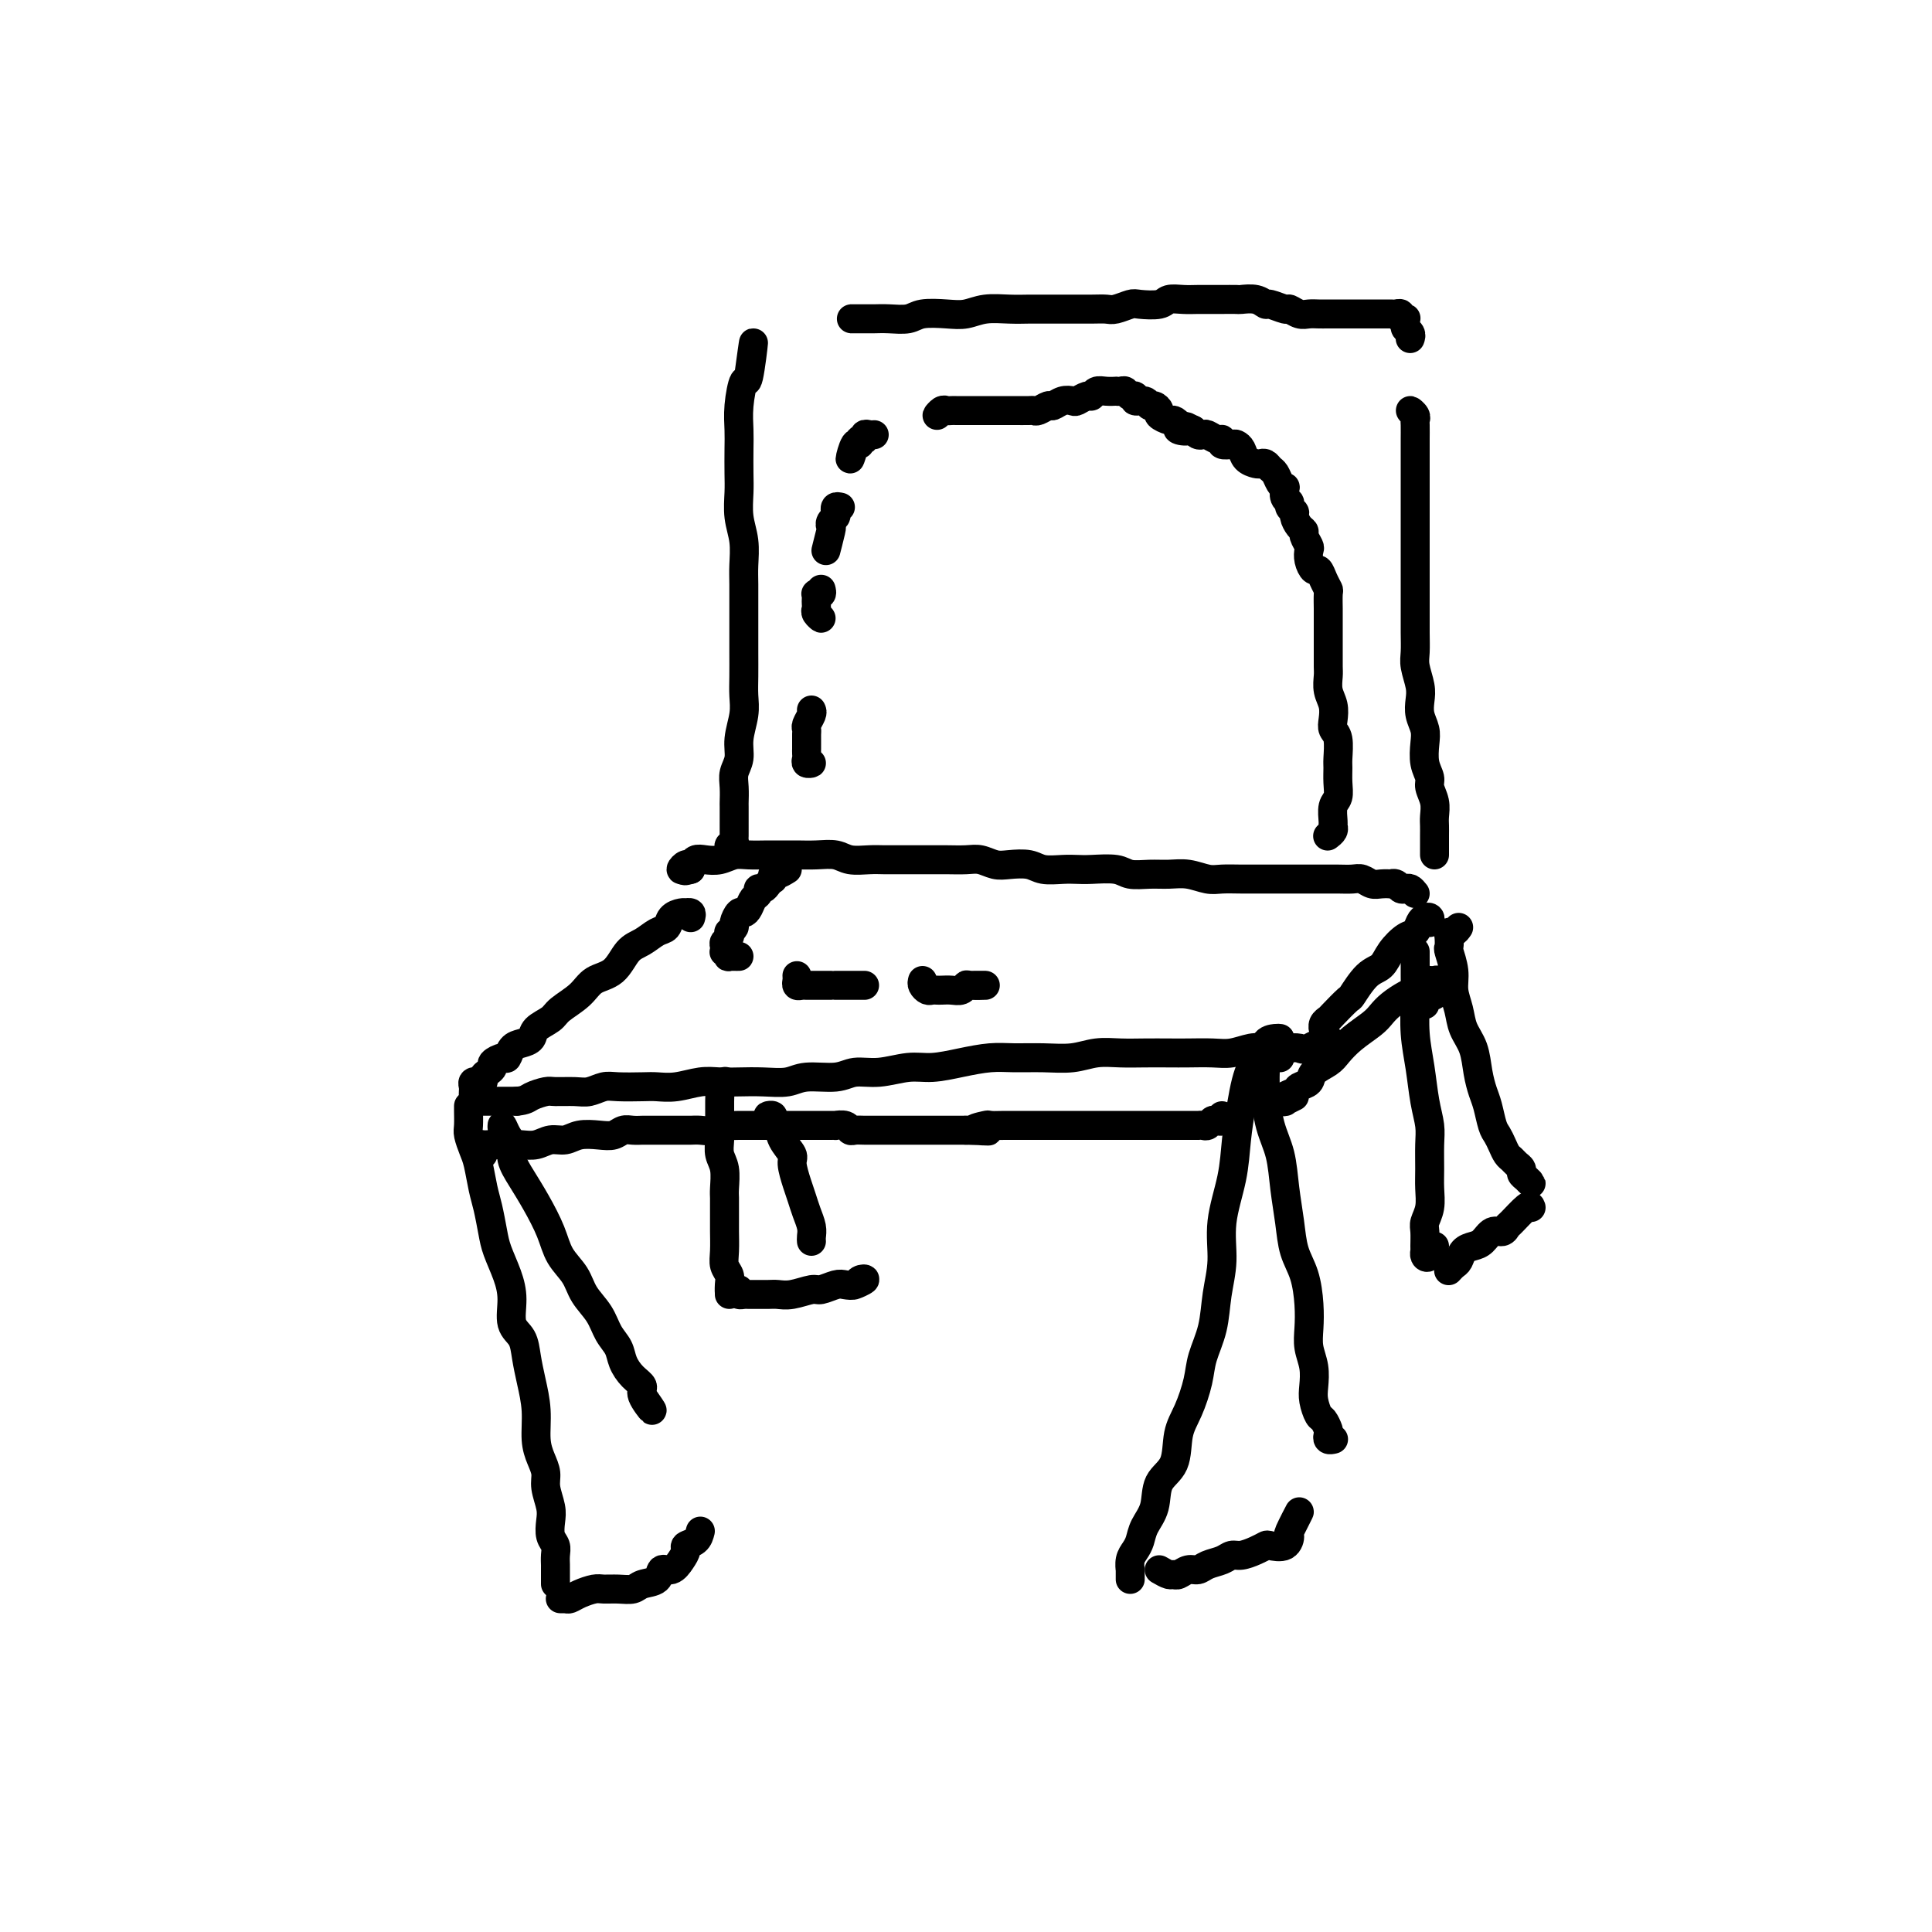 <svg viewBox='0 0 400 400' version='1.1' xmlns='http://www.w3.org/2000/svg' xmlns:xlink='http://www.w3.org/1999/xlink'><g fill='none' stroke='#000000' stroke-width='6' stroke-linecap='round' stroke-linejoin='round'><path d='M143,190c0.117,-0.422 0.235,-0.843 0,-1c-0.235,-0.157 -0.822,-0.049 -1,0c-0.178,0.049 0.052,0.040 0,0c-0.052,-0.040 -0.387,-0.109 -1,0c-0.613,0.109 -1.504,0.397 -2,1c-0.496,0.603 -0.596,1.520 -1,2c-0.404,0.480 -1.112,0.522 -2,1c-0.888,0.478 -1.954,1.391 -3,2c-1.046,0.609 -2.070,0.915 -3,2c-0.930,1.085 -1.767,2.948 -3,4c-1.233,1.052 -2.863,1.293 -4,2c-1.137,0.707 -1.781,1.881 -3,3c-1.219,1.119 -3.012,2.184 -4,3c-0.988,0.816 -1.171,1.383 -2,2c-0.829,0.617 -2.302,1.283 -3,2c-0.698,0.717 -0.619,1.484 -1,2c-0.381,0.516 -1.220,0.782 -2,1c-0.780,0.218 -1.501,0.387 -2,1c-0.499,0.613 -0.778,1.670 -1,2c-0.222,0.330 -0.389,-0.066 -1,0c-0.611,0.066 -1.665,0.596 -2,1c-0.335,0.404 0.050,0.683 0,1c-0.050,0.317 -0.534,0.674 -1,1c-0.466,0.326 -0.913,0.623 -1,1c-0.087,0.377 0.187,0.836 0,1c-0.187,0.164 -0.835,0.033 -1,0c-0.165,-0.033 0.152,0.032 0,0c-0.152,-0.032 -0.773,-0.163 -1,0c-0.227,0.163 -0.062,0.618 0,1c0.062,0.382 0.020,0.691 0,1c-0.020,0.309 -0.016,0.619 0,1c0.016,0.381 0.046,0.834 0,1c-0.046,0.166 -0.167,0.044 0,0c0.167,-0.044 0.621,-0.012 1,0c0.379,0.012 0.682,0.003 1,0c0.318,-0.003 0.652,-0.001 1,0c0.348,0.001 0.712,0.000 1,0c0.288,-0.000 0.501,-0.000 1,0c0.499,0.000 1.286,0.000 2,0c0.714,-0.000 1.357,-0.000 2,0'/><path d='M107,228c1.908,-0.165 2.176,-0.579 3,-1c0.824,-0.421 2.202,-0.849 3,-1c0.798,-0.151 1.016,-0.027 2,0c0.984,0.027 2.736,-0.045 4,0c1.264,0.045 2.042,0.208 3,0c0.958,-0.208 2.096,-0.787 3,-1c0.904,-0.213 1.575,-0.061 3,0c1.425,0.061 3.606,0.030 5,0c1.394,-0.030 2.003,-0.061 3,0c0.997,0.061 2.383,0.212 4,0c1.617,-0.212 3.465,-0.788 5,-1c1.535,-0.212 2.757,-0.061 4,0c1.243,0.061 2.507,0.031 4,0c1.493,-0.031 3.217,-0.065 5,0c1.783,0.065 3.626,0.229 5,0c1.374,-0.229 2.278,-0.850 4,-1c1.722,-0.150 4.262,0.171 6,0c1.738,-0.171 2.676,-0.833 4,-1c1.324,-0.167 3.035,0.162 5,0c1.965,-0.162 4.183,-0.814 6,-1c1.817,-0.186 3.233,0.093 5,0c1.767,-0.093 3.886,-0.560 6,-1c2.114,-0.440 4.224,-0.854 6,-1c1.776,-0.146 3.219,-0.025 5,0c1.781,0.025 3.900,-0.046 6,0c2.100,0.046 4.183,0.208 6,0c1.817,-0.208 3.370,-0.788 5,-1c1.630,-0.212 3.339,-0.057 5,0c1.661,0.057 3.276,0.016 5,0c1.724,-0.016 3.557,-0.008 5,0c1.443,0.008 2.496,0.016 4,0c1.504,-0.016 3.459,-0.057 5,0c1.541,0.057 2.668,0.211 4,0c1.332,-0.211 2.867,-0.786 4,-1c1.133,-0.214 1.862,-0.066 3,0c1.138,0.066 2.683,0.051 4,0c1.317,-0.051 2.404,-0.137 3,0c0.596,0.137 0.699,0.499 2,0c1.301,-0.499 3.800,-1.857 4,-2c0.200,-0.143 -1.900,0.928 -4,2'/><path d='M296,191c0.088,-0.408 0.176,-0.815 0,-1c-0.176,-0.185 -0.617,-0.146 -1,0c-0.383,0.146 -0.707,0.400 -1,1c-0.293,0.600 -0.556,1.548 -1,2c-0.444,0.452 -1.068,0.409 -2,1c-0.932,0.591 -2.170,1.816 -3,3c-0.830,1.184 -1.252,2.328 -2,3c-0.748,0.672 -1.821,0.873 -3,2c-1.179,1.127 -2.463,3.180 -3,4c-0.537,0.820 -0.326,0.407 -1,1c-0.674,0.593 -2.233,2.193 -3,3c-0.767,0.807 -0.741,0.821 -1,1c-0.259,0.179 -0.801,0.522 -1,1c-0.199,0.478 -0.054,1.090 0,1c0.054,-0.090 0.015,-0.883 0,-1c-0.015,-0.117 -0.008,0.441 0,1'/><path d='M293,185c-0.334,-0.415 -0.668,-0.829 -1,-1c-0.332,-0.171 -0.662,-0.098 -1,0c-0.338,0.098 -0.685,0.222 -1,0c-0.315,-0.222 -0.598,-0.791 -1,-1c-0.402,-0.209 -0.923,-0.060 -1,0c-0.077,0.060 0.290,0.030 0,0c-0.290,-0.030 -1.235,-0.061 -2,0c-0.765,0.061 -1.349,0.212 -2,0c-0.651,-0.212 -1.370,-0.789 -2,-1c-0.630,-0.211 -1.173,-0.057 -2,0c-0.827,0.057 -1.940,0.015 -3,0c-1.060,-0.015 -2.068,-0.004 -3,0c-0.932,0.004 -1.788,0.001 -3,0c-1.212,-0.001 -2.779,-0.001 -4,0c-1.221,0.001 -2.097,0.001 -3,0c-0.903,-0.001 -1.833,-0.004 -3,0c-1.167,0.004 -2.570,0.015 -4,0c-1.430,-0.015 -2.888,-0.057 -4,0c-1.112,0.057 -1.877,0.212 -3,0c-1.123,-0.212 -2.605,-0.793 -4,-1c-1.395,-0.207 -2.702,-0.041 -4,0c-1.298,0.041 -2.588,-0.041 -4,0c-1.412,0.041 -2.946,0.207 -4,0c-1.054,-0.207 -1.626,-0.787 -3,-1c-1.374,-0.213 -3.549,-0.061 -5,0c-1.451,0.061 -2.177,0.030 -3,0c-0.823,-0.030 -1.742,-0.060 -3,0c-1.258,0.060 -2.854,0.208 -4,0c-1.146,-0.208 -1.842,-0.774 -3,-1c-1.158,-0.226 -2.778,-0.113 -4,0c-1.222,0.113 -2.046,0.226 -3,0c-0.954,-0.226 -2.039,-0.793 -3,-1c-0.961,-0.207 -1.797,-0.056 -3,0c-1.203,0.056 -2.773,0.015 -4,0c-1.227,-0.015 -2.112,-0.004 -3,0c-0.888,0.004 -1.778,0.002 -3,0c-1.222,-0.002 -2.777,-0.004 -4,0c-1.223,0.004 -2.115,0.015 -3,0c-0.885,-0.015 -1.763,-0.057 -3,0c-1.237,0.057 -2.834,0.211 -4,0c-1.166,-0.211 -1.900,-0.789 -3,-1c-1.100,-0.211 -2.567,-0.056 -4,0c-1.433,0.056 -2.834,0.014 -4,0c-1.166,-0.014 -2.097,-0.000 -3,0c-0.903,0.000 -1.778,-0.014 -3,0c-1.222,0.014 -2.789,0.055 -4,0c-1.211,-0.055 -2.065,-0.207 -3,0c-0.935,0.207 -1.952,0.772 -3,1c-1.048,0.228 -2.128,0.117 -3,0c-0.872,-0.117 -1.537,-0.242 -2,0c-0.463,0.242 -0.723,0.849 -1,1c-0.277,0.151 -0.569,-0.155 -1,0c-0.431,0.155 -1.001,0.773 -1,1c0.001,0.227 0.572,0.065 1,0c0.428,-0.065 0.714,-0.032 1,0'/><path d='M143,180c-1.667,0.500 -1.333,0.250 -1,0'/><path d='M151,176c0.030,0.120 0.061,0.241 0,0c-0.061,-0.241 -0.212,-0.843 0,-1c0.212,-0.157 0.789,0.130 1,0c0.211,-0.130 0.057,-0.677 0,-1c-0.057,-0.323 -0.015,-0.423 0,-1c0.015,-0.577 0.004,-1.630 0,-2c-0.004,-0.370 -0.001,-0.055 0,0c0.001,0.055 -0.001,-0.148 0,-1c0.001,-0.852 0.004,-2.352 0,-3c-0.004,-0.648 -0.016,-0.444 0,-1c0.016,-0.556 0.061,-1.874 0,-3c-0.061,-1.126 -0.226,-2.061 0,-3c0.226,-0.939 0.845,-1.881 1,-3c0.155,-1.119 -0.155,-2.416 0,-4c0.155,-1.584 0.774,-3.456 1,-5c0.226,-1.544 0.061,-2.761 0,-4c-0.061,-1.239 -0.016,-2.502 0,-4c0.016,-1.498 0.004,-3.232 0,-5c-0.004,-1.768 -0.000,-3.571 0,-5c0.000,-1.429 -0.004,-2.485 0,-4c0.004,-1.515 0.015,-3.490 0,-5c-0.015,-1.510 -0.057,-2.555 0,-4c0.057,-1.445 0.211,-3.289 0,-5c-0.211,-1.711 -0.788,-3.289 -1,-5c-0.212,-1.711 -0.058,-3.554 0,-5c0.058,-1.446 0.018,-2.495 0,-4c-0.018,-1.505 -0.016,-3.467 0,-5c0.016,-1.533 0.047,-2.638 0,-4c-0.047,-1.362 -0.173,-2.981 0,-5c0.173,-2.019 0.644,-4.438 1,-5c0.356,-0.562 0.596,0.733 1,-1c0.404,-1.733 0.973,-6.495 1,-7c0.027,-0.505 -0.486,3.248 -1,7'/><path d='M297,177c0.001,-0.668 0.001,-1.336 0,-2c-0.001,-0.664 -0.004,-1.322 0,-2c0.004,-0.678 0.016,-1.374 0,-2c-0.016,-0.626 -0.061,-1.181 0,-2c0.061,-0.819 0.226,-1.903 0,-3c-0.226,-1.097 -0.844,-2.208 -1,-3c-0.156,-0.792 0.151,-1.265 0,-2c-0.151,-0.735 -0.759,-1.733 -1,-3c-0.241,-1.267 -0.116,-2.802 0,-4c0.116,-1.198 0.224,-2.057 0,-3c-0.224,-0.943 -0.778,-1.970 -1,-3c-0.222,-1.030 -0.112,-2.063 0,-3c0.112,-0.937 0.226,-1.778 0,-3c-0.226,-1.222 -0.793,-2.826 -1,-4c-0.207,-1.174 -0.056,-1.917 0,-3c0.056,-1.083 0.015,-2.505 0,-4c-0.015,-1.495 -0.004,-3.062 0,-4c0.004,-0.938 0.001,-1.246 0,-2c-0.001,-0.754 -0.000,-1.953 0,-3c0.000,-1.047 0.000,-1.942 0,-3c-0.000,-1.058 -0.000,-2.278 0,-3c0.000,-0.722 0.000,-0.946 0,-2c-0.000,-1.054 -0.000,-2.939 0,-4c0.000,-1.061 0.000,-1.300 0,-2c-0.000,-0.700 -0.000,-1.863 0,-3c0.000,-1.137 0.000,-2.249 0,-3c-0.000,-0.751 -0.000,-1.141 0,-2c0.000,-0.859 0.000,-2.188 0,-3c-0.000,-0.812 -0.000,-1.107 0,-2c0.000,-0.893 0.001,-2.386 0,-3c-0.001,-0.614 -0.005,-0.351 0,-1c0.005,-0.649 0.018,-2.210 0,-3c-0.018,-0.790 -0.067,-0.810 0,-1c0.067,-0.190 0.249,-0.551 0,-1c-0.249,-0.449 -0.928,-0.985 -1,-1c-0.072,-0.015 0.464,0.493 1,1'/><path d='M292,70c-0.031,0.089 -0.061,0.178 0,0c0.061,-0.178 0.214,-0.622 0,-1c-0.214,-0.378 -0.793,-0.689 -1,-1c-0.207,-0.311 -0.040,-0.623 0,-1c0.040,-0.377 -0.045,-0.819 0,-1c0.045,-0.181 0.220,-0.101 0,0c-0.220,0.101 -0.835,0.223 -1,0c-0.165,-0.223 0.120,-0.792 0,-1c-0.120,-0.208 -0.646,-0.056 -1,0c-0.354,0.056 -0.536,0.015 -1,0c-0.464,-0.015 -1.211,-0.004 -2,0c-0.789,0.004 -1.618,0.001 -2,0c-0.382,-0.001 -0.315,-0.000 -1,0c-0.685,0.000 -2.123,-0.000 -3,0c-0.877,0.000 -1.193,0.001 -2,0c-0.807,-0.001 -2.104,-0.004 -3,0c-0.896,0.004 -1.390,0.016 -2,0c-0.610,-0.016 -1.337,-0.061 -2,0c-0.663,0.061 -1.262,0.228 -2,0c-0.738,-0.228 -1.614,-0.849 -2,-1c-0.386,-0.151 -0.282,0.170 -1,0c-0.718,-0.170 -2.256,-0.830 -3,-1c-0.744,-0.170 -0.693,0.151 -1,0c-0.307,-0.151 -0.973,-0.772 -2,-1c-1.027,-0.228 -2.414,-0.061 -3,0c-0.586,0.061 -0.372,0.017 -1,0c-0.628,-0.017 -2.098,-0.005 -3,0c-0.902,0.005 -1.237,0.005 -2,0c-0.763,-0.005 -1.956,-0.015 -3,0c-1.044,0.015 -1.941,0.056 -3,0c-1.059,-0.056 -2.279,-0.207 -3,0c-0.721,0.207 -0.941,0.774 -2,1c-1.059,0.226 -2.957,0.113 -4,0c-1.043,-0.113 -1.232,-0.226 -2,0c-0.768,0.226 -2.115,0.793 -3,1c-0.885,0.207 -1.308,0.056 -2,0c-0.692,-0.056 -1.654,-0.015 -3,0c-1.346,0.015 -3.075,0.004 -4,0c-0.925,-0.004 -1.044,-0.002 -2,0c-0.956,0.002 -2.748,0.004 -4,0c-1.252,-0.004 -1.964,-0.015 -3,0c-1.036,0.015 -2.396,0.056 -4,0c-1.604,-0.056 -3.453,-0.207 -5,0c-1.547,0.207 -2.791,0.774 -4,1c-1.209,0.226 -2.382,0.113 -4,0c-1.618,-0.113 -3.679,-0.226 -5,0c-1.321,0.226 -1.901,0.793 -3,1c-1.099,0.207 -2.716,0.056 -4,0c-1.284,-0.056 -2.236,-0.015 -3,0c-0.764,0.015 -1.339,0.004 -2,0c-0.661,-0.004 -1.409,-0.001 -2,0c-0.591,0.001 -1.026,0.000 -1,0c0.026,-0.000 0.513,-0.000 1,0'/><path d='M97,229c0.002,-0.033 0.003,-0.066 0,0c-0.003,0.066 -0.012,0.231 0,1c0.012,0.769 0.045,2.141 0,3c-0.045,0.859 -0.167,1.204 0,2c0.167,0.796 0.622,2.043 1,3c0.378,0.957 0.678,1.623 1,3c0.322,1.377 0.667,3.466 1,5c0.333,1.534 0.654,2.513 1,4c0.346,1.487 0.718,3.483 1,5c0.282,1.517 0.475,2.555 1,4c0.525,1.445 1.384,3.299 2,5c0.616,1.701 0.991,3.251 1,5c0.009,1.749 -0.347,3.698 0,5c0.347,1.302 1.399,1.958 2,3c0.601,1.042 0.752,2.470 1,4c0.248,1.530 0.592,3.161 1,5c0.408,1.839 0.879,3.884 1,6c0.121,2.116 -0.107,4.303 0,6c0.107,1.697 0.551,2.905 1,4c0.449,1.095 0.904,2.079 1,3c0.096,0.921 -0.167,1.780 0,3c0.167,1.220 0.763,2.802 1,4c0.237,1.198 0.116,2.013 0,3c-0.116,0.987 -0.227,2.147 0,3c0.227,0.853 0.793,1.398 1,2c0.207,0.602 0.055,1.262 0,2c-0.055,0.738 -0.015,1.554 0,2c0.015,0.446 0.004,0.522 0,1c-0.004,0.478 -0.001,1.360 0,2c0.001,0.640 0.000,1.040 0,1c-0.000,-0.040 -0.000,-0.520 0,-1'/><path d='M104,235c0.021,-0.260 0.043,-0.520 0,-1c-0.043,-0.480 -0.150,-1.179 0,-1c0.150,0.179 0.557,1.235 1,2c0.443,0.765 0.924,1.239 1,2c0.076,0.761 -0.252,1.809 0,3c0.252,1.191 1.083,2.523 2,4c0.917,1.477 1.921,3.097 3,5c1.079,1.903 2.232,4.087 3,6c0.768,1.913 1.150,3.555 2,5c0.850,1.445 2.168,2.694 3,4c0.832,1.306 1.178,2.670 2,4c0.822,1.330 2.121,2.625 3,4c0.879,1.375 1.340,2.830 2,4c0.660,1.170 1.519,2.055 2,3c0.481,0.945 0.583,1.951 1,3c0.417,1.049 1.151,2.140 2,3c0.849,0.860 1.815,1.488 2,2c0.185,0.512 -0.412,0.907 0,2c0.412,1.093 1.832,2.884 2,3c0.168,0.116 -0.916,-1.442 -2,-3'/><path d='M145,317c-0.191,0.751 -0.383,1.502 -1,2c-0.617,0.498 -1.661,0.745 -2,1c-0.339,0.255 0.027,0.520 0,1c-0.027,0.480 -0.448,1.175 -1,2c-0.552,0.825 -1.235,1.780 -2,2c-0.765,0.220 -1.611,-0.295 -2,0c-0.389,0.295 -0.321,1.400 -1,2c-0.679,0.600 -2.106,0.696 -3,1c-0.894,0.304 -1.254,0.816 -2,1c-0.746,0.184 -1.877,0.039 -3,0c-1.123,-0.039 -2.237,0.028 -3,0c-0.763,-0.028 -1.176,-0.151 -2,0c-0.824,0.151 -2.061,0.576 -3,1c-0.939,0.424 -1.582,0.846 -2,1c-0.418,0.154 -0.613,0.042 -1,0c-0.387,-0.042 -0.968,-0.012 -1,0c-0.032,0.012 0.484,0.006 1,0'/><path d='M265,219c-0.333,-0.001 -0.667,-0.002 -1,0c-0.333,0.002 -0.667,0.006 -1,0c-0.333,-0.006 -0.667,-0.022 -1,0c-0.333,0.022 -0.667,0.082 -1,0c-0.333,-0.082 -0.667,-0.307 -1,0c-0.333,0.307 -0.665,1.145 -1,2c-0.335,0.855 -0.672,1.727 -1,3c-0.328,1.273 -0.647,2.947 -1,5c-0.353,2.053 -0.739,4.486 -1,7c-0.261,2.514 -0.398,5.108 -1,8c-0.602,2.892 -1.671,6.082 -2,9c-0.329,2.918 0.081,5.562 0,8c-0.081,2.438 -0.654,4.668 -1,7c-0.346,2.332 -0.464,4.764 -1,7c-0.536,2.236 -1.489,4.275 -2,6c-0.511,1.725 -0.578,3.135 -1,5c-0.422,1.865 -1.197,4.186 -2,6c-0.803,1.814 -1.633,3.122 -2,5c-0.367,1.878 -0.269,4.327 -1,6c-0.731,1.673 -2.290,2.570 -3,4c-0.710,1.430 -0.572,3.394 -1,5c-0.428,1.606 -1.421,2.855 -2,4c-0.579,1.145 -0.744,2.185 -1,3c-0.256,0.815 -0.605,1.404 -1,2c-0.395,0.596 -0.838,1.198 -1,2c-0.162,0.802 -0.043,1.803 0,2c0.043,0.197 0.012,-0.408 0,0c-0.012,0.408 -0.003,1.831 0,2c0.003,0.169 0.002,-0.915 0,-2'/><path d='M240,325c0.750,0.431 1.499,0.863 2,1c0.501,0.137 0.752,-0.019 1,0c0.248,0.019 0.493,0.213 1,0c0.507,-0.213 1.277,-0.831 2,-1c0.723,-0.169 1.400,0.113 2,0c0.600,-0.113 1.123,-0.622 2,-1c0.877,-0.378 2.109,-0.627 3,-1c0.891,-0.373 1.441,-0.871 2,-1c0.559,-0.129 1.127,0.111 2,0c0.873,-0.111 2.053,-0.573 3,-1c0.947,-0.427 1.663,-0.817 2,-1c0.337,-0.183 0.295,-0.158 1,0c0.705,0.158 2.156,0.448 3,0c0.844,-0.448 1.082,-1.636 1,-2c-0.082,-0.364 -0.484,0.094 0,-1c0.484,-1.094 1.852,-3.741 2,-4c0.148,-0.259 -0.926,1.871 -2,4'/><path d='M265,215c-0.196,-0.031 -0.393,-0.062 -1,0c-0.607,0.062 -1.625,0.217 -2,1c-0.375,0.783 -0.108,2.195 0,3c0.108,0.805 0.056,1.003 0,2c-0.056,0.997 -0.117,2.792 0,5c0.117,2.208 0.412,4.827 1,7c0.588,2.173 1.471,3.899 2,6c0.529,2.101 0.706,4.578 1,7c0.294,2.422 0.706,4.790 1,7c0.294,2.210 0.470,4.260 1,6c0.530,1.740 1.414,3.168 2,5c0.586,1.832 0.875,4.069 1,6c0.125,1.931 0.085,3.555 0,5c-0.085,1.445 -0.216,2.709 0,4c0.216,1.291 0.779,2.607 1,4c0.221,1.393 0.101,2.863 0,4c-0.101,1.137 -0.185,1.939 0,3c0.185,1.061 0.637,2.379 1,3c0.363,0.621 0.637,0.545 1,1c0.363,0.455 0.815,1.443 1,2c0.185,0.557 0.102,0.685 0,1c-0.102,0.315 -0.223,0.816 0,1c0.223,0.184 0.791,0.049 1,0c0.209,-0.049 0.060,-0.014 0,0c-0.060,0.014 -0.030,0.007 0,0'/><path d='M293,197c0.002,0.612 0.004,1.224 0,2c-0.004,0.776 -0.012,1.715 0,3c0.012,1.285 0.046,2.917 0,5c-0.046,2.083 -0.170,4.618 0,7c0.170,2.382 0.634,4.612 1,7c0.366,2.388 0.634,4.935 1,7c0.366,2.065 0.831,3.648 1,5c0.169,1.352 0.041,2.474 0,4c-0.041,1.526 0.003,3.457 0,5c-0.003,1.543 -0.053,2.697 0,4c0.053,1.303 0.211,2.755 0,4c-0.211,1.245 -0.789,2.284 -1,3c-0.211,0.716 -0.054,1.108 0,2c0.054,0.892 0.005,2.283 0,3c-0.005,0.717 0.035,0.761 0,1c-0.035,0.239 -0.143,0.672 0,1c0.143,0.328 0.539,0.550 1,0c0.461,-0.550 0.989,-1.871 1,-2c0.011,-0.129 -0.494,0.936 -1,2'/><path d='M302,192c-0.310,0.437 -0.620,0.874 -1,1c-0.380,0.126 -0.830,-0.059 -1,0c-0.170,0.059 -0.061,0.364 0,1c0.061,0.636 0.072,1.604 0,2c-0.072,0.396 -0.228,0.220 0,1c0.228,0.780 0.838,2.518 1,4c0.162,1.482 -0.125,2.710 0,4c0.125,1.290 0.664,2.642 1,4c0.336,1.358 0.471,2.722 1,4c0.529,1.278 1.451,2.471 2,4c0.549,1.529 0.724,3.393 1,5c0.276,1.607 0.651,2.958 1,4c0.349,1.042 0.671,1.774 1,3c0.329,1.226 0.666,2.944 1,4c0.334,1.056 0.667,1.449 1,2c0.333,0.551 0.668,1.261 1,2c0.332,0.739 0.663,1.508 1,2c0.337,0.492 0.681,0.709 1,1c0.319,0.291 0.612,0.657 1,1c0.388,0.343 0.872,0.664 1,1c0.128,0.336 -0.100,0.688 0,1c0.100,0.312 0.527,0.584 1,1c0.473,0.416 0.992,0.976 1,1c0.008,0.024 -0.496,-0.488 -1,-1'/><path d='M317,250c-0.109,-0.319 -0.217,-0.637 -1,0c-0.783,0.637 -2.240,2.230 -3,3c-0.760,0.770 -0.822,0.717 -1,1c-0.178,0.283 -0.471,0.901 -1,1c-0.529,0.099 -1.294,-0.320 -2,0c-0.706,0.320 -1.355,1.381 -2,2c-0.645,0.619 -1.287,0.797 -2,1c-0.713,0.203 -1.498,0.433 -2,1c-0.502,0.567 -0.723,1.472 -1,2c-0.277,0.528 -0.610,0.677 -1,1c-0.390,0.323 -0.836,0.818 -1,1c-0.164,0.182 -0.047,0.052 0,0c0.047,-0.052 0.023,-0.026 0,0'/><path d='M150,224c0.113,-0.096 0.227,-0.192 0,0c-0.227,0.192 -0.793,0.673 -1,1c-0.207,0.327 -0.055,0.499 0,1c0.055,0.501 0.014,1.331 0,2c-0.014,0.669 0.000,1.178 0,2c-0.000,0.822 -0.014,1.957 0,3c0.014,1.043 0.056,1.995 0,3c-0.056,1.005 -0.211,2.064 0,3c0.211,0.936 0.789,1.750 1,3c0.211,1.250 0.057,2.938 0,4c-0.057,1.062 -0.015,1.498 0,2c0.015,0.502 0.003,1.069 0,2c-0.003,0.931 0.003,2.228 0,3c-0.003,0.772 -0.015,1.021 0,2c0.015,0.979 0.057,2.688 0,4c-0.057,1.312 -0.211,2.228 0,3c0.211,0.772 0.789,1.400 1,2c0.211,0.600 0.057,1.171 0,2c-0.057,0.829 -0.015,1.915 0,2c0.015,0.085 0.004,-0.833 0,-1c-0.004,-0.167 -0.002,0.416 0,1'/><path d='M153,267c-0.085,0.423 -0.171,0.845 0,1c0.171,0.155 0.597,0.041 1,0c0.403,-0.041 0.781,-0.010 1,0c0.219,0.010 0.279,-0.001 1,0c0.721,0.001 2.103,0.015 3,0c0.897,-0.015 1.308,-0.060 2,0c0.692,0.060 1.666,0.226 3,0c1.334,-0.226 3.030,-0.844 4,-1c0.970,-0.156 1.215,0.151 2,0c0.785,-0.151 2.111,-0.760 3,-1c0.889,-0.240 1.339,-0.113 2,0c0.661,0.113 1.531,0.210 2,0c0.469,-0.210 0.538,-0.726 1,-1c0.462,-0.274 1.317,-0.304 1,0c-0.317,0.304 -1.805,0.944 -2,1c-0.195,0.056 0.902,-0.472 2,-1'/><path d='M168,257c-0.024,-0.267 -0.047,-0.534 0,-1c0.047,-0.466 0.166,-1.130 0,-2c-0.166,-0.870 -0.617,-1.948 -1,-3c-0.383,-1.052 -0.698,-2.080 -1,-3c-0.302,-0.920 -0.591,-1.731 -1,-3c-0.409,-1.269 -0.937,-2.994 -1,-4c-0.063,-1.006 0.338,-1.293 0,-2c-0.338,-0.707 -1.416,-1.836 -2,-3c-0.584,-1.164 -0.676,-2.364 -1,-3c-0.324,-0.636 -0.881,-0.706 -1,-1c-0.119,-0.294 0.199,-0.810 0,-1c-0.199,-0.190 -0.914,-0.054 -1,0c-0.086,0.054 0.457,0.027 1,0'/><path d='M100,239c-0.429,0.083 -0.859,0.166 -1,0c-0.141,-0.166 0.005,-0.580 0,-1c-0.005,-0.420 -0.161,-0.844 0,-1c0.161,-0.156 0.637,-0.042 1,0c0.363,0.042 0.611,0.011 1,0c0.389,-0.011 0.918,-0.003 1,0c0.082,0.003 -0.285,0.002 0,0c0.285,-0.002 1.220,-0.005 2,0c0.780,0.005 1.405,0.016 2,0c0.595,-0.016 1.158,-0.061 2,0c0.842,0.061 1.961,0.226 3,0c1.039,-0.226 1.997,-0.844 3,-1c1.003,-0.156 2.050,0.151 3,0c0.950,-0.151 1.801,-0.758 3,-1c1.199,-0.242 2.745,-0.117 4,0c1.255,0.117 2.219,0.228 3,0c0.781,-0.228 1.379,-0.793 2,-1c0.621,-0.207 1.265,-0.055 2,0c0.735,0.055 1.561,0.015 2,0c0.439,-0.015 0.493,-0.004 1,0c0.507,0.004 1.469,0.001 2,0c0.531,-0.001 0.632,-0.001 1,0c0.368,0.001 1.005,0.001 2,0c0.995,-0.001 2.350,-0.004 3,0c0.650,0.004 0.597,0.015 1,0c0.403,-0.015 1.263,-0.057 2,0c0.737,0.057 1.353,0.211 2,0c0.647,-0.211 1.327,-0.789 2,-1c0.673,-0.211 1.339,-0.057 2,0c0.661,0.057 1.318,0.015 2,0c0.682,-0.015 1.390,-0.004 2,0c0.610,0.004 1.122,0.001 2,0c0.878,-0.001 2.123,-0.000 3,0c0.877,0.000 1.386,0.000 2,0c0.614,-0.000 1.333,0.000 2,0c0.667,-0.000 1.283,-0.000 2,0c0.717,0.000 1.535,0.000 2,0c0.465,-0.000 0.576,-0.001 1,0c0.424,0.001 1.160,0.004 2,0c0.840,-0.004 1.782,-0.015 2,0c0.218,0.015 -0.290,0.057 0,0c0.290,-0.057 1.377,-0.211 2,0c0.623,0.211 0.782,0.789 1,1c0.218,0.211 0.495,0.057 1,0c0.505,-0.057 1.238,-0.015 2,0c0.762,0.015 1.555,0.004 2,0c0.445,-0.004 0.543,-0.001 1,0c0.457,0.001 1.272,0.000 2,0c0.728,-0.000 1.369,-0.000 2,0c0.631,0.000 1.252,0.000 2,0c0.748,-0.000 1.621,-0.000 2,0c0.379,0.000 0.262,0.000 1,0c0.738,-0.000 2.332,-0.000 3,0c0.668,0.000 0.411,0.000 1,0c0.589,-0.000 2.026,-0.000 3,0c0.974,0.000 1.487,0.000 2,0'/><path d='M200,234c8.225,0.215 3.288,0.254 2,0c-1.288,-0.254 1.072,-0.800 2,-1c0.928,-0.200 0.424,-0.054 1,0c0.576,0.054 2.233,0.014 3,0c0.767,-0.014 0.643,-0.004 1,0c0.357,0.004 1.195,0.001 2,0c0.805,-0.001 1.577,-0.000 2,0c0.423,0.000 0.497,0.000 1,0c0.503,-0.000 1.434,-0.000 2,0c0.566,0.000 0.766,0.000 1,0c0.234,-0.000 0.500,-0.000 1,0c0.500,0.000 1.232,0.000 2,0c0.768,-0.000 1.570,-0.000 2,0c0.430,0.000 0.486,0.000 1,0c0.514,-0.000 1.486,-0.000 2,0c0.514,0.000 0.570,0.000 1,0c0.430,-0.000 1.232,-0.000 2,0c0.768,0.000 1.501,0.000 2,0c0.499,-0.000 0.764,-0.000 1,0c0.236,0.000 0.443,0.000 1,0c0.557,-0.000 1.463,-0.000 2,0c0.537,0.000 0.707,0.000 1,0c0.293,-0.000 0.711,-0.000 1,0c0.289,0.000 0.448,0.000 1,0c0.552,-0.000 1.496,-0.000 2,0c0.504,0.000 0.567,0.000 1,0c0.433,-0.000 1.234,-0.000 2,0c0.766,0.000 1.497,0.000 2,0c0.503,-0.000 0.779,-0.000 1,0c0.221,0.000 0.388,0.001 1,0c0.612,-0.001 1.670,-0.004 2,0c0.330,0.004 -0.066,0.015 0,0c0.066,-0.015 0.596,-0.055 1,0c0.404,0.055 0.683,0.207 1,0c0.317,-0.207 0.673,-0.771 1,-1c0.327,-0.229 0.624,-0.123 1,0c0.376,0.123 0.832,0.264 1,0c0.168,-0.264 0.048,-0.933 0,-1c-0.048,-0.067 -0.024,0.466 0,1'/><path d='M295,208c0.022,-0.312 0.044,-0.623 0,-1c-0.044,-0.377 -0.155,-0.818 0,-1c0.155,-0.182 0.577,-0.105 1,0c0.423,0.105 0.849,0.239 1,0c0.151,-0.239 0.027,-0.853 0,-1c-0.027,-0.147 0.041,0.171 0,0c-0.041,-0.171 -0.192,-0.830 0,-1c0.192,-0.170 0.728,0.151 1,0c0.272,-0.151 0.280,-0.773 0,-1c-0.280,-0.227 -0.849,-0.058 -1,0c-0.151,0.058 0.115,0.005 0,0c-0.115,-0.005 -0.610,0.039 -1,0c-0.390,-0.039 -0.674,-0.162 -1,0c-0.326,0.162 -0.692,0.610 -1,1c-0.308,0.390 -0.556,0.723 -1,1c-0.444,0.277 -1.084,0.500 -2,1c-0.916,0.500 -2.108,1.278 -3,2c-0.892,0.722 -1.483,1.387 -2,2c-0.517,0.613 -0.958,1.175 -2,2c-1.042,0.825 -2.684,1.912 -4,3c-1.316,1.088 -2.307,2.175 -3,3c-0.693,0.825 -1.087,1.387 -2,2c-0.913,0.613 -2.343,1.277 -3,2c-0.657,0.723 -0.540,1.504 -1,2c-0.460,0.496 -1.496,0.707 -2,1c-0.504,0.293 -0.477,0.668 -1,1c-0.523,0.332 -1.595,0.620 -2,1c-0.405,0.380 -0.142,0.850 0,1c0.142,0.150 0.162,-0.022 0,0c-0.162,0.022 -0.505,0.237 0,0c0.505,-0.237 1.859,-0.925 2,-1c0.141,-0.075 -0.929,0.462 -2,1'/><path d='M275,173c-0.114,0.085 -0.228,0.171 0,0c0.228,-0.171 0.797,-0.597 1,-1c0.203,-0.403 0.040,-0.782 0,-1c-0.040,-0.218 0.042,-0.275 0,-1c-0.042,-0.725 -0.208,-2.117 0,-3c0.208,-0.883 0.789,-1.255 1,-2c0.211,-0.745 0.053,-1.862 0,-3c-0.053,-1.138 -0.000,-2.296 0,-3c0.000,-0.704 -0.051,-0.954 0,-2c0.051,-1.046 0.206,-2.888 0,-4c-0.206,-1.112 -0.773,-1.495 -1,-2c-0.227,-0.505 -0.113,-1.132 0,-2c0.113,-0.868 0.227,-1.979 0,-3c-0.227,-1.021 -0.793,-1.954 -1,-3c-0.207,-1.046 -0.056,-2.204 0,-3c0.056,-0.796 0.015,-1.230 0,-2c-0.015,-0.770 -0.004,-1.878 0,-3c0.004,-1.122 0.001,-2.259 0,-3c-0.001,-0.741 0.001,-1.087 0,-2c-0.001,-0.913 -0.003,-2.394 0,-3c0.003,-0.606 0.012,-0.338 0,-1c-0.012,-0.662 -0.044,-2.253 0,-3c0.044,-0.747 0.166,-0.651 0,-1c-0.166,-0.349 -0.619,-1.144 -1,-2c-0.381,-0.856 -0.689,-1.772 -1,-2c-0.311,-0.228 -0.623,0.234 -1,0c-0.377,-0.234 -0.818,-1.162 -1,-2c-0.182,-0.838 -0.104,-1.585 0,-2c0.104,-0.415 0.234,-0.496 0,-1c-0.234,-0.504 -0.832,-1.430 -1,-2c-0.168,-0.570 0.095,-0.782 0,-1c-0.095,-0.218 -0.546,-0.440 -1,-1c-0.454,-0.560 -0.910,-1.458 -1,-2c-0.090,-0.542 0.186,-0.727 0,-1c-0.186,-0.273 -0.834,-0.633 -1,-1c-0.166,-0.367 0.149,-0.741 0,-1c-0.149,-0.259 -0.761,-0.402 -1,-1c-0.239,-0.598 -0.106,-1.652 0,-2c0.106,-0.348 0.183,0.008 0,0c-0.183,-0.008 -0.627,-0.381 -1,-1c-0.373,-0.619 -0.676,-1.486 -1,-2c-0.324,-0.514 -0.668,-0.676 -1,-1c-0.332,-0.324 -0.652,-0.811 -1,-1c-0.348,-0.189 -0.723,-0.079 -1,0c-0.277,0.079 -0.454,0.126 -1,0c-0.546,-0.126 -1.460,-0.425 -2,-1c-0.540,-0.575 -0.704,-1.426 -1,-2c-0.296,-0.574 -0.722,-0.871 -1,-1c-0.278,-0.129 -0.407,-0.091 -1,0c-0.593,0.091 -1.650,0.234 -2,0c-0.350,-0.234 0.008,-0.847 0,-1c-0.008,-0.153 -0.383,0.152 -1,0c-0.617,-0.152 -1.475,-0.762 -2,-1c-0.525,-0.238 -0.718,-0.102 -1,0c-0.282,0.102 -0.652,0.172 -1,0c-0.348,-0.172 -0.674,-0.586 -1,-1'/><path d='M247,89c-2.731,-1.404 -1.059,-0.414 -1,0c0.059,0.414 -1.494,0.251 -2,0c-0.506,-0.251 0.037,-0.592 0,-1c-0.037,-0.408 -0.654,-0.884 -1,-1c-0.346,-0.116 -0.422,0.128 -1,0c-0.578,-0.128 -1.659,-0.627 -2,-1c-0.341,-0.373 0.059,-0.621 0,-1c-0.059,-0.379 -0.575,-0.890 -1,-1c-0.425,-0.110 -0.758,0.182 -1,0c-0.242,-0.182 -0.394,-0.837 -1,-1c-0.606,-0.163 -1.668,0.167 -2,0c-0.332,-0.167 0.064,-0.829 0,-1c-0.064,-0.171 -0.590,0.150 -1,0c-0.410,-0.150 -0.704,-0.772 -1,-1c-0.296,-0.228 -0.594,-0.062 -1,0c-0.406,0.062 -0.921,0.021 -1,0c-0.079,-0.021 0.278,-0.021 0,0c-0.278,0.021 -1.192,0.062 -2,0c-0.808,-0.062 -1.511,-0.226 -2,0c-0.489,0.226 -0.764,0.844 -1,1c-0.236,0.156 -0.434,-0.150 -1,0c-0.566,0.150 -1.498,0.757 -2,1c-0.502,0.243 -0.572,0.121 -1,0c-0.428,-0.121 -1.214,-0.243 -2,0c-0.786,0.243 -1.571,0.850 -2,1c-0.429,0.150 -0.503,-0.156 -1,0c-0.497,0.156 -1.419,0.774 -2,1c-0.581,0.226 -0.823,0.061 -1,0c-0.177,-0.061 -0.289,-0.016 -1,0c-0.711,0.016 -2.022,0.004 -3,0c-0.978,-0.004 -1.623,-0.001 -2,0c-0.377,0.001 -0.486,0.000 -1,0c-0.514,-0.000 -1.433,-0.000 -2,0c-0.567,0.000 -0.782,0.000 -1,0c-0.218,-0.000 -0.440,0.000 -1,0c-0.560,-0.000 -1.460,-0.000 -2,0c-0.540,0.000 -0.722,0.000 -1,0c-0.278,-0.000 -0.651,-0.001 -1,0c-0.349,0.001 -0.672,0.005 -1,0c-0.328,-0.005 -0.660,-0.018 -1,0c-0.340,0.018 -0.689,0.067 -1,0c-0.311,-0.067 -0.584,-0.249 -1,0c-0.416,0.249 -0.976,0.928 -1,1c-0.024,0.072 0.488,-0.464 1,-1'/><path d='M181,90c-0.301,0.033 -0.602,0.066 -1,0c-0.398,-0.066 -0.894,-0.232 -1,0c-0.106,0.232 0.177,0.860 0,1c-0.177,0.140 -0.815,-0.208 -1,0c-0.185,0.208 0.085,0.973 0,1c-0.085,0.027 -0.523,-0.685 -1,0c-0.477,0.685 -0.993,2.767 -1,3c-0.007,0.233 0.497,-1.384 1,-3'/><path d='M174,105c-0.415,-0.089 -0.829,-0.177 -1,0c-0.171,0.177 -0.097,0.621 0,1c0.097,0.379 0.218,0.694 0,1c-0.218,0.306 -0.774,0.604 -1,1c-0.226,0.396 -0.122,0.890 0,1c0.122,0.110 0.264,-0.163 0,1c-0.264,1.163 -0.932,3.761 -1,4c-0.068,0.239 0.466,-1.880 1,-4'/><path d='M170,122c0.113,0.416 0.226,0.832 0,1c-0.226,0.168 -0.792,0.086 -1,0c-0.208,-0.086 -0.057,-0.178 0,0c0.057,0.178 0.020,0.627 0,1c-0.020,0.373 -0.022,0.672 0,1c0.022,0.328 0.068,0.686 0,1c-0.068,0.314 -0.249,0.585 0,1c0.249,0.415 0.928,0.976 1,1c0.072,0.024 -0.464,-0.488 -1,-1'/><path d='M168,147c0.113,0.221 0.226,0.441 0,1c-0.226,0.559 -0.793,1.455 -1,2c-0.207,0.545 -0.056,0.737 0,1c0.056,0.263 0.015,0.595 0,1c-0.015,0.405 -0.004,0.882 0,1c0.004,0.118 0.001,-0.123 0,0c-0.001,0.123 -0.002,0.611 0,1c0.002,0.389 0.005,0.679 0,1c-0.005,0.321 -0.018,0.675 0,1c0.018,0.325 0.067,0.623 0,1c-0.067,0.377 -0.249,0.832 0,1c0.249,0.168 0.928,0.048 1,0c0.072,-0.048 -0.464,-0.024 -1,0'/><path d='M163,180c-0.734,0.455 -1.468,0.909 -2,1c-0.532,0.091 -0.863,-0.182 -1,0c-0.137,0.182 -0.079,0.818 0,1c0.079,0.182 0.180,-0.092 0,0c-0.180,0.092 -0.640,0.548 -1,1c-0.360,0.452 -0.621,0.898 -1,1c-0.379,0.102 -0.875,-0.140 -1,0c-0.125,0.140 0.122,0.663 0,1c-0.122,0.337 -0.611,0.490 -1,1c-0.389,0.510 -0.678,1.379 -1,2c-0.322,0.621 -0.679,0.993 -1,1c-0.321,0.007 -0.608,-0.353 -1,0c-0.392,0.353 -0.889,1.418 -1,2c-0.111,0.582 0.163,0.681 0,1c-0.163,0.319 -0.762,0.859 -1,1c-0.238,0.141 -0.116,-0.116 0,0c0.116,0.116 0.226,0.606 0,1c-0.226,0.394 -0.789,0.693 -1,1c-0.211,0.307 -0.070,0.622 0,1c0.070,0.378 0.069,0.819 0,1c-0.069,0.181 -0.206,0.101 0,0c0.206,-0.101 0.754,-0.223 1,0c0.246,0.223 0.190,0.792 0,1c-0.190,0.208 -0.513,0.056 0,0c0.513,-0.056 1.861,-0.016 2,0c0.139,0.016 -0.930,0.008 -2,0'/><path d='M165,202c0.024,0.309 0.048,0.619 0,1c-0.048,0.381 -0.167,0.834 0,1c0.167,0.166 0.621,0.044 1,0c0.379,-0.044 0.682,-0.012 1,0c0.318,0.012 0.650,0.003 1,0c0.350,-0.003 0.719,-0.001 1,0c0.281,0.001 0.476,0.000 1,0c0.524,-0.000 1.378,-0.000 2,0c0.622,0.000 1.012,0.000 1,0c-0.012,-0.000 -0.426,-0.000 1,0c1.426,0.000 4.693,0.000 5,0c0.307,-0.000 -2.347,-0.000 -5,0'/><path d='M191,203c-0.090,0.309 -0.180,0.619 0,1c0.180,0.381 0.628,0.834 1,1c0.372,0.166 0.666,0.046 1,0c0.334,-0.046 0.706,-0.016 1,0c0.294,0.016 0.510,0.018 1,0c0.490,-0.018 1.255,-0.057 2,0c0.745,0.057 1.470,0.212 2,0c0.530,-0.212 0.864,-0.789 1,-1c0.136,-0.211 0.075,-0.057 1,0c0.925,0.057 2.836,0.016 3,0c0.164,-0.016 -1.418,-0.008 -3,0'/></g>
</svg>